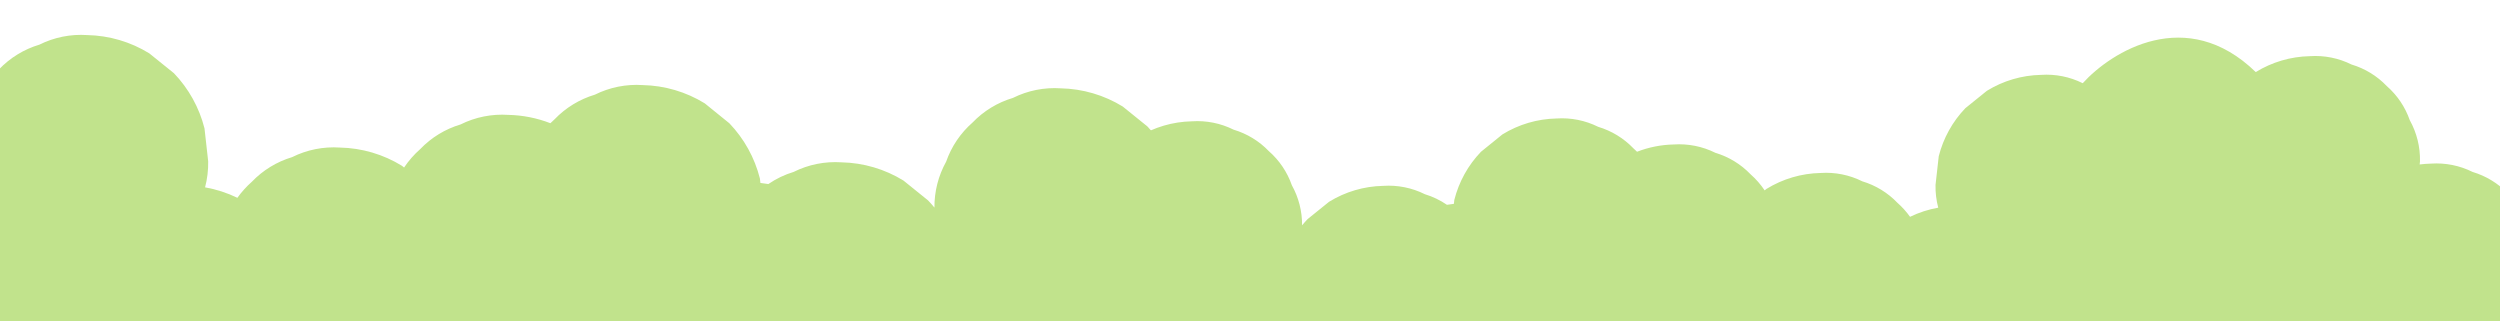 <svg width="1440" height="185" viewBox="0 0 1440 185" fill="none" xmlns="http://www.w3.org/2000/svg">
<path d="M680.841 143.87L679.763 134.235C680.387 130.719 680.676 127.152 680.625 123.581C679.933 117.262 679.226 110.942 678.505 104.622C675.486 92.668 669.408 81.703 660.867 72.804L646.71 61.367C635.96 54.758 623.638 51.137 611.018 50.879C601.504 50.235 591.991 52.139 583.459 56.394C574.611 59.025 566.598 63.907 560.205 70.562C553.261 76.639 548.015 84.412 544.979 93.122C540.479 101.205 538.155 110.317 538.237 119.567C537.085 118.168 535.866 116.797 534.58 115.453L520.418 104.016C509.667 97.395 497.34 93.765 484.714 93.502C475.198 92.859 465.683 94.763 457.149 99.017C451.959 100.59 447.042 102.95 442.569 106.014C441.059 105.756 439.533 105.543 437.992 105.375C437.892 104.512 437.799 103.648 437.7 102.785C434.687 90.842 428.619 79.886 420.092 70.992L405.93 59.523C395.176 52.904 382.848 49.275 370.22 49.01C360.706 48.371 351.194 50.275 342.661 54.525C333.819 57.172 325.814 62.062 319.425 68.718C318.597 69.455 317.799 70.211 317.032 70.974C309.31 67.978 301.122 66.353 292.839 66.173C283.323 65.529 273.808 67.433 265.274 71.688C256.432 74.331 248.428 79.221 242.045 85.881C238.502 89.005 235.378 92.573 232.75 96.497L231.523 95.502C220.77 88.882 208.441 85.254 195.813 84.995C186.299 84.351 176.786 86.255 168.254 90.51C159.424 93.161 151.432 98.051 145.056 104.704C141.941 107.461 139.147 110.56 136.729 113.943C130.838 111.078 124.575 109.048 118.123 107.911C119.404 103.023 120.006 97.981 119.912 92.928C119.22 86.601 118.514 80.279 117.792 73.963C114.778 62.023 108.711 51.069 100.185 42.177L85.966 30.713C75.213 24.093 62.884 20.466 50.256 20.206C40.743 19.56 31.229 21.462 22.697 25.715C13.854 28.362 5.848 33.254 -0.539 39.914C-7.482 45.99 -12.728 53.761 -15.765 62.469C-20.243 70.516 -22.564 79.582 -22.504 88.788C-29.234 89.348 -35.795 91.187 -41.834 94.206C-50.355 96.751 -58.102 101.39 -64.367 107.697C-59.77 99.397 -57.464 90.024 -57.684 80.54C-58.376 74.221 -59.083 67.899 -59.804 61.575C-62.818 49.635 -68.885 38.681 -77.412 29.789L-91.568 18.364C-102.322 11.744 -114.651 8.116 -127.279 7.857C-136.792 7.214 -146.305 9.118 -154.837 13.372C-163.677 16.016 -171.679 20.907 -178.061 27.565C-185.004 33.643 -190.25 41.417 -193.287 50.126C-197.922 58.452 -200.249 67.863 -200.029 77.388C-199.956 78.051 -199.877 78.715 -199.804 79.378C-202.253 79.067 -204.728 78.881 -207.251 78.812C-216.764 78.17 -226.277 80.074 -234.809 84.328C-243.656 86.972 -251.666 91.862 -258.058 98.521C-264.998 104.601 -270.244 112.373 -273.284 121.081C-276.439 126.735 -278.531 132.918 -279.456 139.325C-282.418 138.886 -285.404 138.63 -288.397 138.557C-297.911 137.912 -307.425 139.816 -315.956 144.073C-323.95 146.454 -331.268 150.687 -337.314 156.429L-337.657 153.301C-340.673 141.359 -346.74 130.404 -355.264 121.508L-369.421 110.071C-380.181 103.471 -392.509 99.861 -405.132 99.613C-414.646 98.973 -424.159 100.876 -432.691 105.129C-441.535 107.772 -449.541 112.663 -455.927 119.322C-462.863 125.385 -468.109 133.141 -471.152 141.833C-475.794 150.174 -478.122 159.603 -477.895 169.144C-477.203 175.472 -476.496 181.794 -475.775 188.109C-472.759 200.051 -466.692 211.006 -458.167 219.902L-444.011 231.34C-433.257 237.959 -420.928 241.587 -408.301 241.847C-398.782 242.483 -389.267 240.57 -380.735 236.307C-372.743 233.922 -365.426 229.688 -359.377 223.95L-359.033 227.047C-356.018 238.989 -349.951 249.944 -341.426 258.84L-327.269 270.278C-316.516 276.899 -304.188 280.529 -291.559 280.791C-283.925 281.295 -276.271 280.172 -269.103 277.496C-266.37 282.016 -263.148 286.221 -259.494 290.037L-245.381 301.48C-234.628 308.1 -222.299 311.727 -209.671 311.987C-200.157 312.632 -190.643 310.728 -182.112 306.472C-173.268 303.83 -165.262 298.939 -158.876 292.278C-151.935 286.202 -146.689 278.431 -143.65 269.724C-140.845 264.686 -138.877 259.226 -137.824 253.558C-133.412 254.5 -128.921 255.028 -124.41 255.136C-118.231 255.539 -112.028 254.883 -106.07 253.198C-104.019 256.114 -101.757 258.877 -99.301 261.462L-85.145 272.906C-74.391 279.526 -62.062 283.154 -49.435 283.413C-39.908 284.054 -30.383 282.142 -21.844 277.874C-17.152 276.47 -12.678 274.426 -8.547 271.798L-8.498 271.849L5.659 283.292C16.412 289.912 28.741 293.54 41.369 293.799C50.883 294.442 60.396 292.538 68.928 288.284C77.772 285.642 85.778 280.751 92.164 274.091C97.657 269.272 102.106 263.381 105.237 256.781C112.591 260.729 120.59 263.335 128.859 264.479C132.237 273.169 137.295 281.109 143.743 287.847L157.9 299.291C168.648 305.899 180.968 309.52 193.585 309.779C203.099 310.426 212.614 308.522 221.144 304.264C229.997 301.634 238.012 296.75 244.405 290.09C247.972 286.945 251.113 283.35 253.751 279.394L260.433 284.786C271.184 291.407 283.511 295.036 296.137 295.299C305.653 295.942 315.168 294.039 323.702 289.784C332.544 287.141 340.548 282.25 346.932 275.591L352.221 279.865C362.973 286.484 375.3 290.112 387.925 290.372C397.441 291.015 406.956 289.112 415.49 284.857C424.333 282.216 432.338 277.325 438.72 270.664C445.666 264.588 450.915 256.814 453.953 248.103L453.953 248.072L459.912 252.886C470.666 259.505 482.994 263.134 495.622 263.399C505.136 264.043 514.649 262.139 523.181 257.884C526.249 256.968 529.229 255.781 532.086 254.338C532.592 254.898 533.111 255.459 533.636 256.014L547.792 267.451C558.545 274.073 570.874 277.703 583.502 277.964C593.016 278.607 602.529 276.703 611.061 272.449C619.922 269.794 627.942 264.887 634.336 258.207C641.276 252.127 646.522 244.354 649.562 235.646C654.195 227.319 656.522 217.909 656.304 208.384C655.886 204.684 655.473 200.986 655.064 197.291C656.367 196.167 657.644 194.972 658.892 193.706C665.834 187.627 671.08 179.854 674.118 171.145C678.748 162.814 681.069 153.398 680.841 143.87Z" fill="#C1E38C"/>
<path d="M626.558 142.581L625.618 150.985C625.419 159.295 627.443 167.507 631.482 174.774C634.131 182.37 638.707 189.15 644.762 194.452C645.851 195.556 646.964 196.598 648.101 197.578C647.744 200.801 647.383 204.027 647.019 207.254C646.829 215.561 648.859 223.769 652.9 231.032C655.551 238.627 660.127 245.406 666.18 250.709C671.756 256.535 678.751 260.816 686.48 263.131C693.922 266.841 702.219 268.502 710.517 267.942C721.531 267.713 732.284 264.548 741.663 258.772L754.01 248.796C754.468 248.312 754.92 247.823 755.362 247.334C757.854 248.593 760.454 249.629 763.129 250.428C770.571 254.139 778.868 255.799 787.166 255.238C798.18 255.007 808.933 251.841 818.313 246.068L823.51 241.87L823.51 241.897C826.159 249.494 830.737 256.275 836.796 261.574C842.362 267.384 849.344 271.65 857.057 273.954C864.5 277.664 872.799 279.325 881.099 278.764C892.111 278.537 902.863 275.373 912.24 269.6L916.854 265.871C922.421 271.68 929.402 275.945 937.114 278.251C944.558 281.962 952.857 283.622 961.157 283.061C972.169 282.832 982.921 279.666 992.298 273.891L998.126 269.189C1000.43 272.639 1003.17 275.775 1006.28 278.518C1011.85 284.326 1018.84 288.587 1026.57 290.88C1034.01 294.594 1042.3 296.255 1050.6 295.691C1061.61 295.465 1072.35 292.307 1081.73 286.543L1094.07 276.562C1099.7 270.685 1104.11 263.759 1107.06 256.18C1114.27 255.182 1121.25 252.909 1127.66 249.466C1130.39 255.222 1134.27 260.36 1139.06 264.563C1144.63 270.373 1151.61 274.638 1159.33 276.943C1166.77 280.653 1175.07 282.313 1183.37 281.753C1194.38 281.527 1205.13 278.363 1214.51 272.589L1226.86 262.608L1226.9 262.563C1230.5 264.855 1234.41 266.639 1238.5 267.863C1245.95 271.585 1254.26 273.253 1262.56 272.694C1273.58 272.468 1284.33 269.304 1293.71 263.53L1306.06 253.549C1308.2 251.293 1310.17 248.884 1311.96 246.34C1317.16 247.81 1322.57 248.382 1327.96 248.031C1331.89 247.937 1335.81 247.476 1339.66 246.654C1340.58 251.598 1342.29 256.36 1344.74 260.755C1347.39 268.349 1351.97 275.126 1358.02 280.427C1363.59 286.236 1370.57 290.501 1378.29 292.806C1385.73 296.519 1394.02 298.179 1402.32 297.616C1413.34 297.39 1424.09 294.226 1433.47 288.452L1445.78 278.472C1448.97 275.143 1451.78 271.475 1454.16 267.533C1460.41 269.867 1467.09 270.846 1473.75 270.407C1484.76 270.179 1495.51 267.013 1504.89 261.237L1517.24 251.261C1524.67 243.502 1529.97 233.947 1532.6 223.532L1532.9 220.831C1538.17 225.835 1544.55 229.528 1551.52 231.608C1558.97 235.327 1567.27 236.995 1575.57 236.44C1586.58 236.213 1597.33 233.049 1606.71 227.276L1619.06 217.3C1626.5 209.541 1631.79 199.986 1634.42 189.57C1635.05 184.062 1635.66 178.548 1636.27 173.029C1636.47 164.707 1634.44 156.483 1630.39 149.207C1627.73 141.626 1623.16 134.862 1617.11 129.574C1611.54 123.766 1604.55 119.5 1596.84 117.194C1589.4 113.485 1581.1 111.825 1572.8 112.384C1561.79 112.6 1551.04 115.749 1541.66 121.505L1529.31 131.481C1521.87 139.24 1516.58 148.795 1513.95 159.21L1513.65 161.939C1508.38 156.931 1502 153.238 1495.02 151.161C1487.58 147.449 1479.29 145.788 1470.99 146.351C1468.38 146.414 1465.77 146.638 1463.19 147.02C1462.38 141.432 1460.56 136.039 1457.81 131.108C1455.15 123.513 1450.58 116.734 1444.53 111.431C1438.95 105.624 1431.96 101.359 1424.25 99.052C1416.81 95.342 1408.51 93.681 1400.21 94.241C1398.01 94.301 1395.85 94.464 1393.72 94.734C1393.78 94.156 1393.85 93.577 1393.91 92.999C1394.1 84.691 1392.07 76.483 1388.03 69.221C1385.38 61.625 1380.81 54.845 1374.75 49.544C1369.19 43.736 1362.21 39.47 1354.5 37.164C1347.06 33.454 1338.76 31.793 1330.46 32.354C1319.45 32.58 1308.69 35.744 1299.31 41.518C1259.4 2.723 1216.24 29.628 1199.65 47.93C1192.21 44.22 1183.91 42.562 1175.61 43.125C1164.6 43.351 1153.85 46.515 1144.47 52.289L1132.07 62.288C1124.63 70.044 1119.34 79.597 1116.71 90.012C1116.08 95.521 1115.46 101.034 1114.86 106.553C1114.78 110.96 1115.3 115.358 1116.42 119.622C1110.79 120.613 1105.33 122.383 1100.19 124.882C1098.08 121.932 1095.65 119.228 1092.93 116.824C1087.37 111.021 1080.4 106.756 1072.7 104.444C1065.26 100.733 1056.96 99.072 1048.66 99.634C1037.65 99.86 1026.89 103.024 1017.51 108.798L1016.44 109.666C1014.15 106.243 1011.43 103.131 1008.34 100.407C1002.77 94.598 995.787 90.332 988.076 88.027C980.632 84.316 972.333 82.656 964.033 83.217C956.809 83.374 949.668 84.791 942.932 87.405C942.263 86.739 941.568 86.08 940.845 85.437C935.273 79.632 928.291 75.367 920.579 73.058C913.136 69.351 904.839 67.691 896.542 68.248C885.528 68.478 874.775 71.644 865.396 77.417L853.043 87.42C845.606 95.178 840.314 104.733 837.686 115.15C837.599 115.903 837.518 116.656 837.431 117.409C836.087 117.555 834.756 117.741 833.439 117.966C829.538 115.294 825.249 113.236 820.723 111.864C813.279 108.153 804.98 106.493 796.68 107.054C785.668 107.283 774.916 110.449 765.539 116.224L753.186 126.2C752.065 127.371 751.002 128.567 749.997 129.787C750.068 121.72 748.042 113.772 744.117 106.722C741.469 99.126 736.893 92.345 730.836 87.045C725.261 81.241 718.272 76.983 710.554 74.688C703.113 70.977 694.815 69.316 686.517 69.877C675.511 70.103 664.763 73.261 655.387 79.025L643.04 89.001C635.59 96.762 630.288 106.326 627.656 116.753C627.026 122.265 626.41 127.777 625.806 133.289C625.762 136.403 626.013 139.514 626.558 142.581Z" fill="#C1E38C"/>
</svg>
